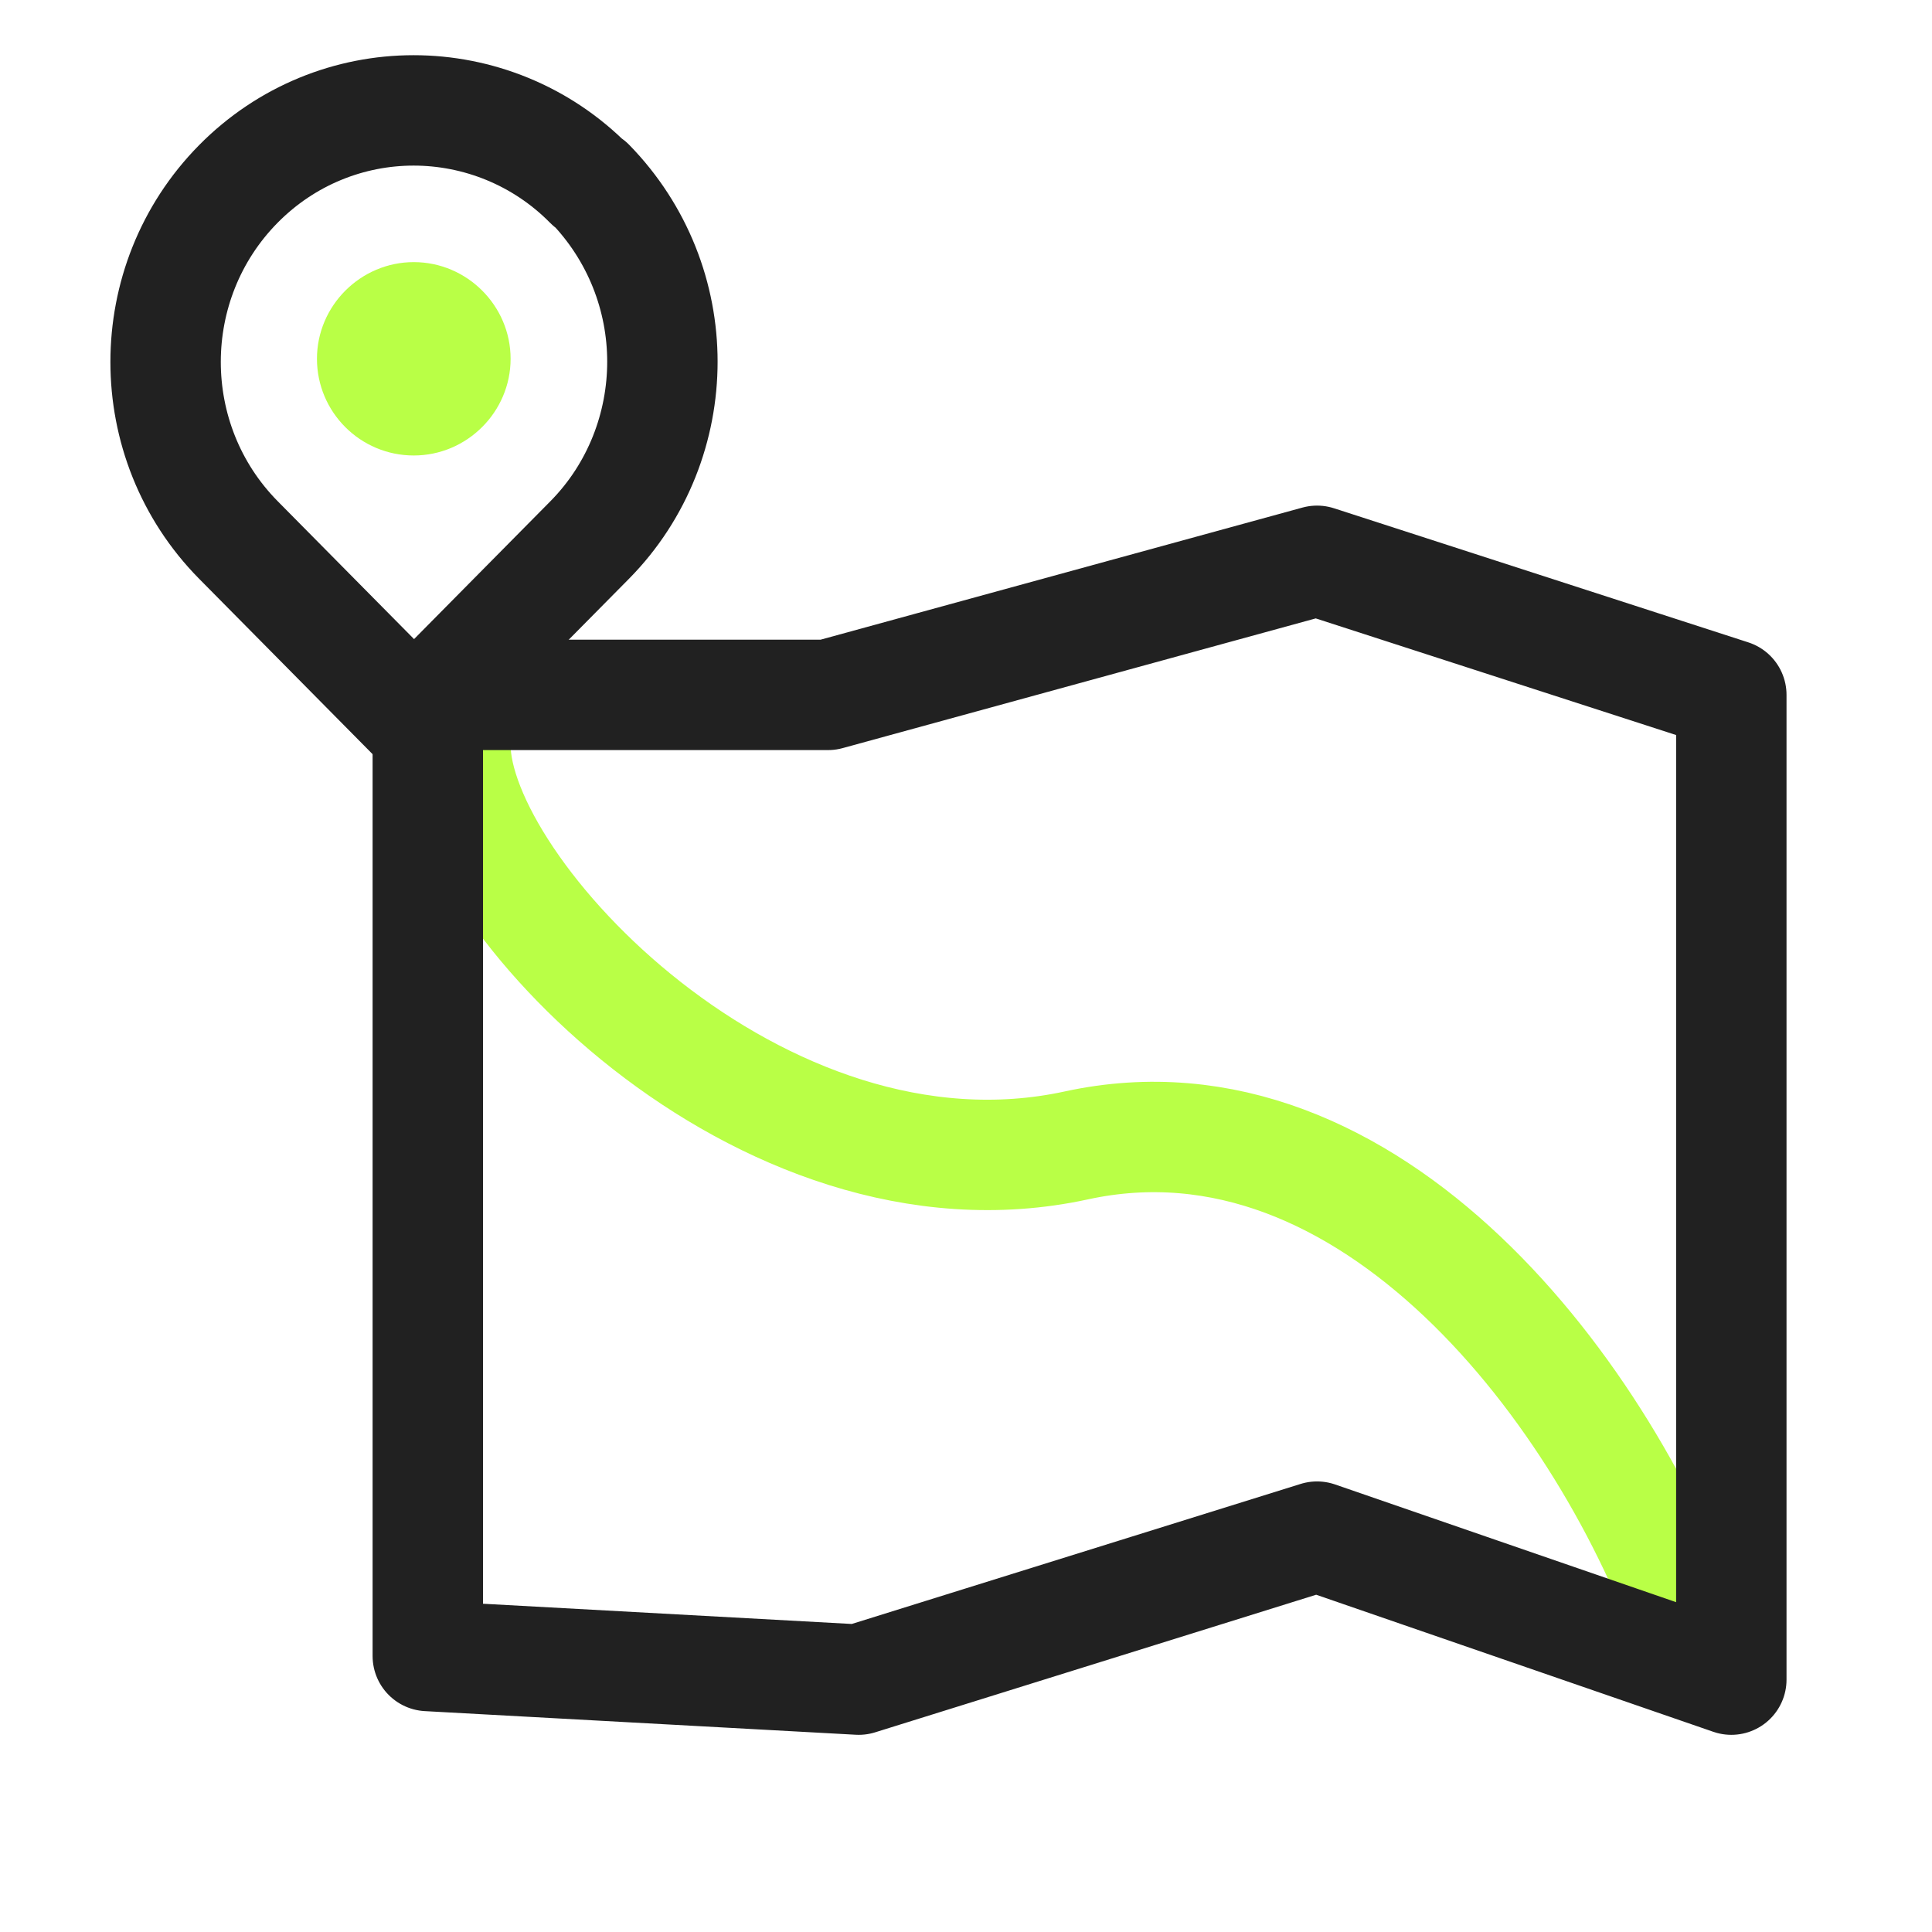<svg width="70" height="70" viewBox="0 0 70 70" fill="none" xmlns="http://www.w3.org/2000/svg">
<path d="M16.5 27C16.5 32.255 27.5 44 39 41.5C49.635 39.188 58.218 50.495 61.333 59.454" stroke="#B9FF46" stroke-width="4" stroke-linecap="round" stroke-linejoin="round"/>
<path d="M15.5 60L15.5 25.177H30L47.719 20.319L62.729 25.177V49.645V60.856L53.62 57.712L47.719 55.675L31.113 60.856L15.5 60Z" stroke="#212121" stroke-width="4" stroke-linejoin="round"/>
<path d="M21.353 6.667C19.605 4.895 17.286 4 14.985 4C12.684 4 10.382 4.895 8.634 6.667C5.122 10.228 5.122 16 8.634 19.561L15.002 26L21.37 19.561C23.117 17.79 24 15.439 24 13.105C24 10.772 23.117 8.439 21.37 6.649L21.353 6.667Z" stroke="#212121" stroke-width="4" stroke-linejoin="round"/>
<path d="M14.992 16.503C13.046 16.503 11.484 14.924 11.484 13C11.484 11.076 13.066 9.497 14.992 9.497C16.919 9.497 18.5 11.076 18.5 13C18.5 14.924 16.919 16.503 14.992 16.503Z" fill="#B9FF46"/>
</svg>
